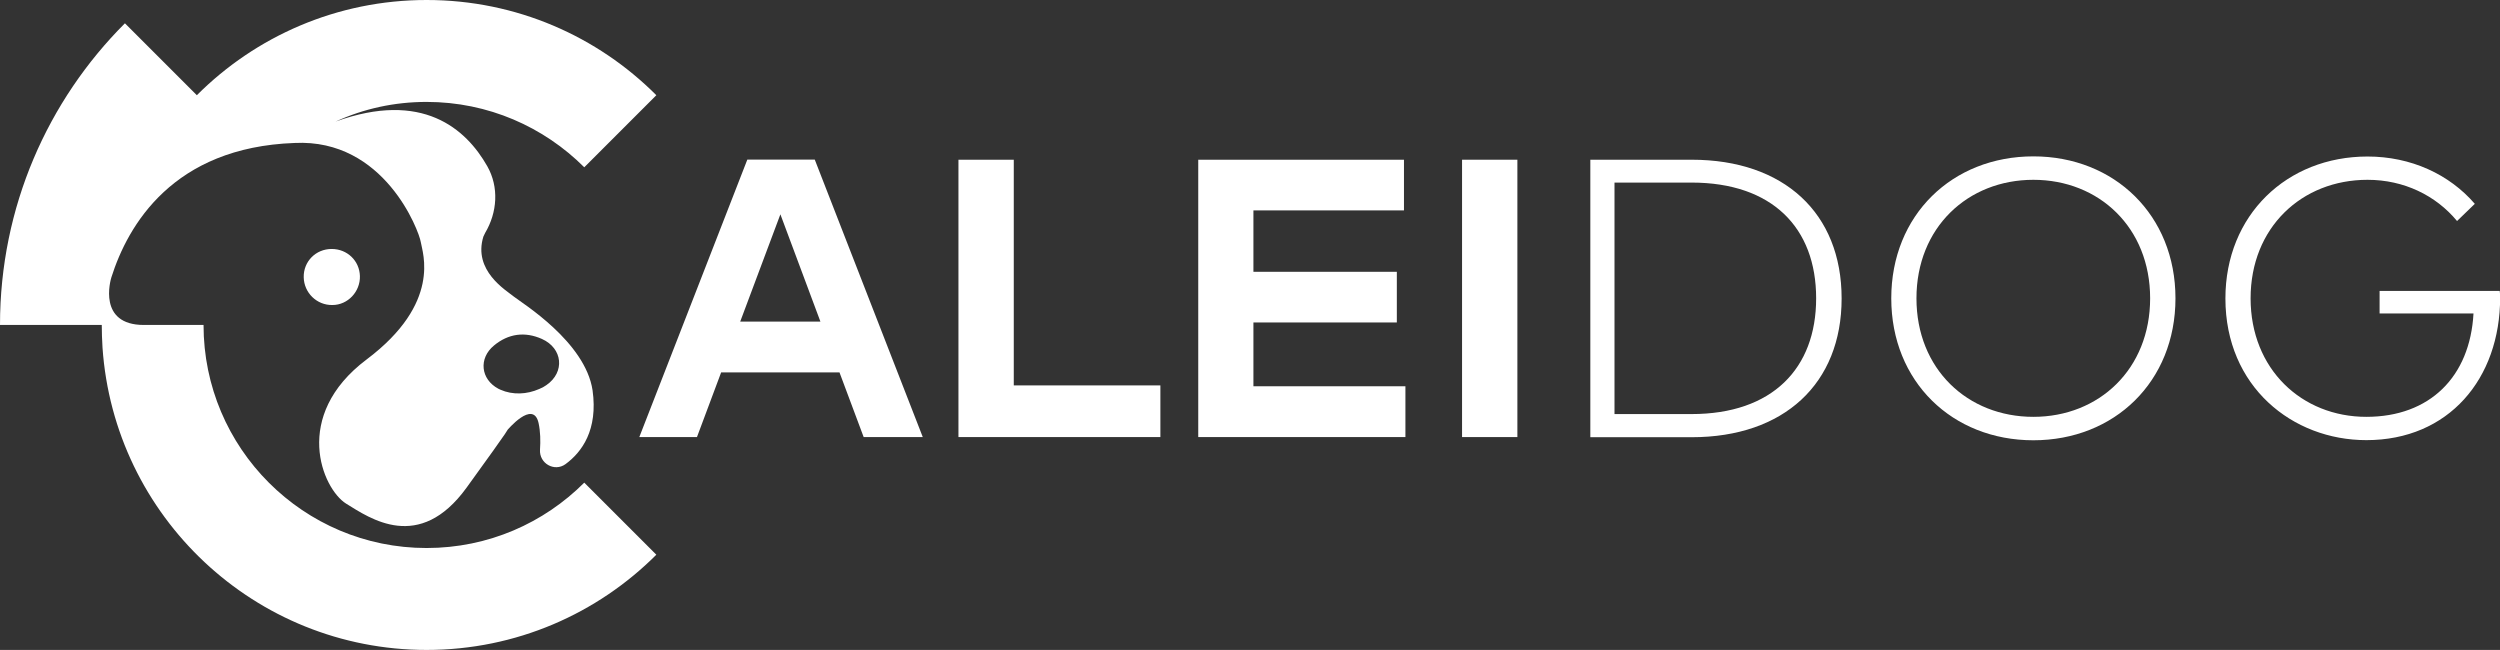 <?xml version="1.0" encoding="utf-8"?>
<!-- Generator: Adobe Illustrator 25.4.0, SVG Export Plug-In . SVG Version: 6.00 Build 0)  -->
<svg version="1.1" id="Capa_1" xmlns="http://www.w3.org/2000/svg" xmlns:xlink="http://www.w3.org/1999/xlink" x="0px" y="0px"
	 viewBox="0 0 1717.1 446.4" style="enable-background:new 0 0 1717.1 446.4;" xml:space="preserve"  fill="#ffffff">

<rect x="0" y="0" width="1717.1" height="446.4" fill="#333333" stroke="none"/>

<g>
	<g>
		<path class="st0" d="M-803.8-1271.8c-27.7,27.8-44.9,66.1-44.9,108.4h36.6c0-32.2,13.1-61.4,34.2-82.6L-803.8-1271.8z
			 M-695.4-1243.5c22.1,0,42.2,9,56.7,23.5l25.9-25.9c-21.1-21.1-50.3-34.2-82.6-34.2c-32.2,0-61.4,13.1-82.6,34.2h0
			c13.1,13.1,33,16.9,49.9,9.4C-718-1241-707-1243.5-695.4-1243.5 M-695.4-1046.6c32.2,0,61.4-13.1,82.6-34.2l-25.9-25.9
			c-14.5,14.5-34.5,23.5-56.7,23.5c-44.3,0-80.1-35.9-80.1-80.1h-36.6C-812.1-1098.9-759.8-1046.6-695.4-1046.6"/>
	</g>
</g>
<path d="M-729.2-1170.4c5.5-0.1,10-4.9,9.9-10.5c-0.2-5.5-4.6-9.7-10.1-9.7c-5.7,0-10.1,4.5-10.1,10.2
	C-739.5-1174.8-734.8-1170.4-729.2-1170.4z"/>
<path class="st0" d="M-635.7-1139.9c-2.6-17.5-25.5-31.4-28.3-33.7c-2.8-2.3-14.7-9.3-10.9-21.6c0.2-0.5,0.4-0.9,0.6-1.3
	c4.4-7.4,5-16.5,0.8-24c-7.7-13.6-23.4-27.3-54.5-16.1c-22.5,8.4-36.4,1.9-49.9-9.4c0,0-35.9,31.6-34.2,82.6c0,0,3.1-63.1,69.3-65.4
	c32.4-1.6,44.7,31.6,45.4,35.6c0.6,3.9,7.6,21.9-19.5,42.2c-27,20.3-15.9,46.5-7.4,51.8c8.6,5.3,26.3,17.8,43.3-5.7
	c17.1-23.5,14.5-20.6,14.5-20.6s9.4-11.2,11.3-2.7c0.7,3.1,0.8,6.5,0.5,9.6c-0.3,4.9,5.2,8.1,9.2,5.2
	C-639.5-1117.8-633.7-1125.7-635.7-1139.9z M-652.3-1141.8c-0.8,0.6-1.7,1-2.6,1.4c-4.4,2-9.5,2.2-13.9,0.2
	c-0.3-0.1-0.5-0.2-0.8-0.4c-6.4-3.4-7.2-10.9-1.6-15.5c5.2-4.3,11.1-5.1,17.2-2.4C-646.5-1155-645.5-1146.4-652.3-1141.8z"/>
<path d="M-808.6-1180.5c0,0-5.5,17.2,11.7,17.2s-14.9,8.1-14.9,8.1l-0.3-8.1l-10.1-14.5L-808.6-1180.5z"/>
<g>
	<path d="M293,376.4c-84.6,0-153.2-68.6-153.2-153.2h-41c-31.8,0-22.9-30.8-22.3-32.7c11.4-36,42.4-89.3,125.8-92.3
		c61.8-3.1,85.5,60.5,86.7,68c1.2,7.5,14.4,41.9-37.2,80.7c-51.6,38.8-30.4,88.8-14.1,99c16.4,10.1,50.2,34,82.8-11
		s27.8-39.3,27.8-39.3s17.9-21.5,21.6-5.1c1.3,5.9,1.4,12.4,1,18.4c-0.6,9.4,9.9,15.4,17.5,9.9c11.3-8.3,22.4-23.5,18.6-50.7
		c-5-33.4-48.7-60.1-54.1-64.4c-5.4-4.4-28.1-17.8-20.9-41.2c0.4-0.9,0.8-1.8,1.2-2.5c8.4-14.1,9.6-31.5,1.5-45.8
		c-14.7-25.9-44.7-52.2-104.2-30.7C249.7,74.7,270.8,70,293,70c42.3,0,80.6,17.2,108.3,44.9l49.5-49.5C410.5,25,354.7,0,293,0
		c-61.6,0-117.4,25-157.8,65.4L85.8,16C32.8,69,0,142.2,0,223.2h69.9c0,5.1,0.2,10.2,0.5,15.3l0,0.1c0,0,0,0,0,0
		C78.3,354.7,175,446.4,293,446.4c61.6,0,117.4-25,157.8-65.4l-49.5-49.5C373.6,359.2,335.4,376.4,293,376.4z M339.3,237.3
		c9.9-8.2,21.2-9.7,32.9-4.5c14.3,6.4,16,22.8,3.1,31.7c-1.5,1.1-3.2,2-5,2.7c-8.4,3.7-18.1,4.2-26.5,0.5c-0.5-0.2-1-0.5-1.5-0.7
		C330.1,260.5,328.6,246.1,339.3,237.3z"/>
	<path d="M247.2,189.6c-0.3-10.5-8.7-18.6-19.4-18.6c-10.9,0-19.4,8.6-19.2,19.4c0.2,10.7,9,19.3,19.7,19.1
		C238.9,209.5,247.5,200.3,247.2,189.6z"/>
</g>
<g>
	<path d="M633.8,300.2h-40.6l-16.6-44.4h-81.3l-16.6,44.4h-39.6l74.2-190.6h46.3L633.8,300.2z M508.4,220.9h55.1L536,147.2
		L508.4,220.9z"/>
	<path d="M797,300.2H658.3V109.7h38v155H797V300.2z"/>
	<path d="M965.3,300.2H823V109.7h141.3v34.8H860.9v42.2h98.5v34.8h-98.5v43.8h104.4V300.2z"/>
	<path d="M1042.2,300.2h-38V109.7h38V300.2z"/>
	<path d="M1161.9,109.7c63.4,0,103,36.7,103,95.3c0,58.5-39.6,95.3-103,95.3h-69.6V109.7H1161.9z M1108.9,125.4v159h52.9
		c55.4,0,85.6-31.2,85.6-79.5c0-48.5-30.2-79.5-85.6-79.5H1108.9z"/>
	<path d="M1494.2,204.9c0,57.2-41.9,97.5-97.6,97.5s-97.6-40.3-97.6-97.5c0-57.2,41.9-97.5,97.6-97.5S1494.2,147.8,1494.2,204.9z
		 M1316.3,204.9c0,48.6,35.1,81.4,80.3,81.4c45.1,0,80.2-32.8,80.2-81.4c0-48.6-35.1-81.4-80.2-81.4
		C1351.5,123.5,1316.3,156.3,1316.3,204.9z"/>
	<path d="M1699.8,140l-12.2,11.8c-14.6-17.6-36.5-28.3-61.5-28.3c-45.2,0-80.3,32.8-80.3,81.4c0,48.6,35.1,81.4,79.5,81.4
		c43.6,0,71.2-27.5,73.6-71h-64.5v-15.5h82.5c0.3,1.8,0.3,3,0.3,4.5c0,55.9-35.4,98-91.9,98c-50.8,0-96.8-36.8-96.8-97.3
		c0-57.3,42.2-97.5,97.6-97.5C1655.9,107.5,1682.3,119.7,1699.8,140z"/>
</g>
</svg>
